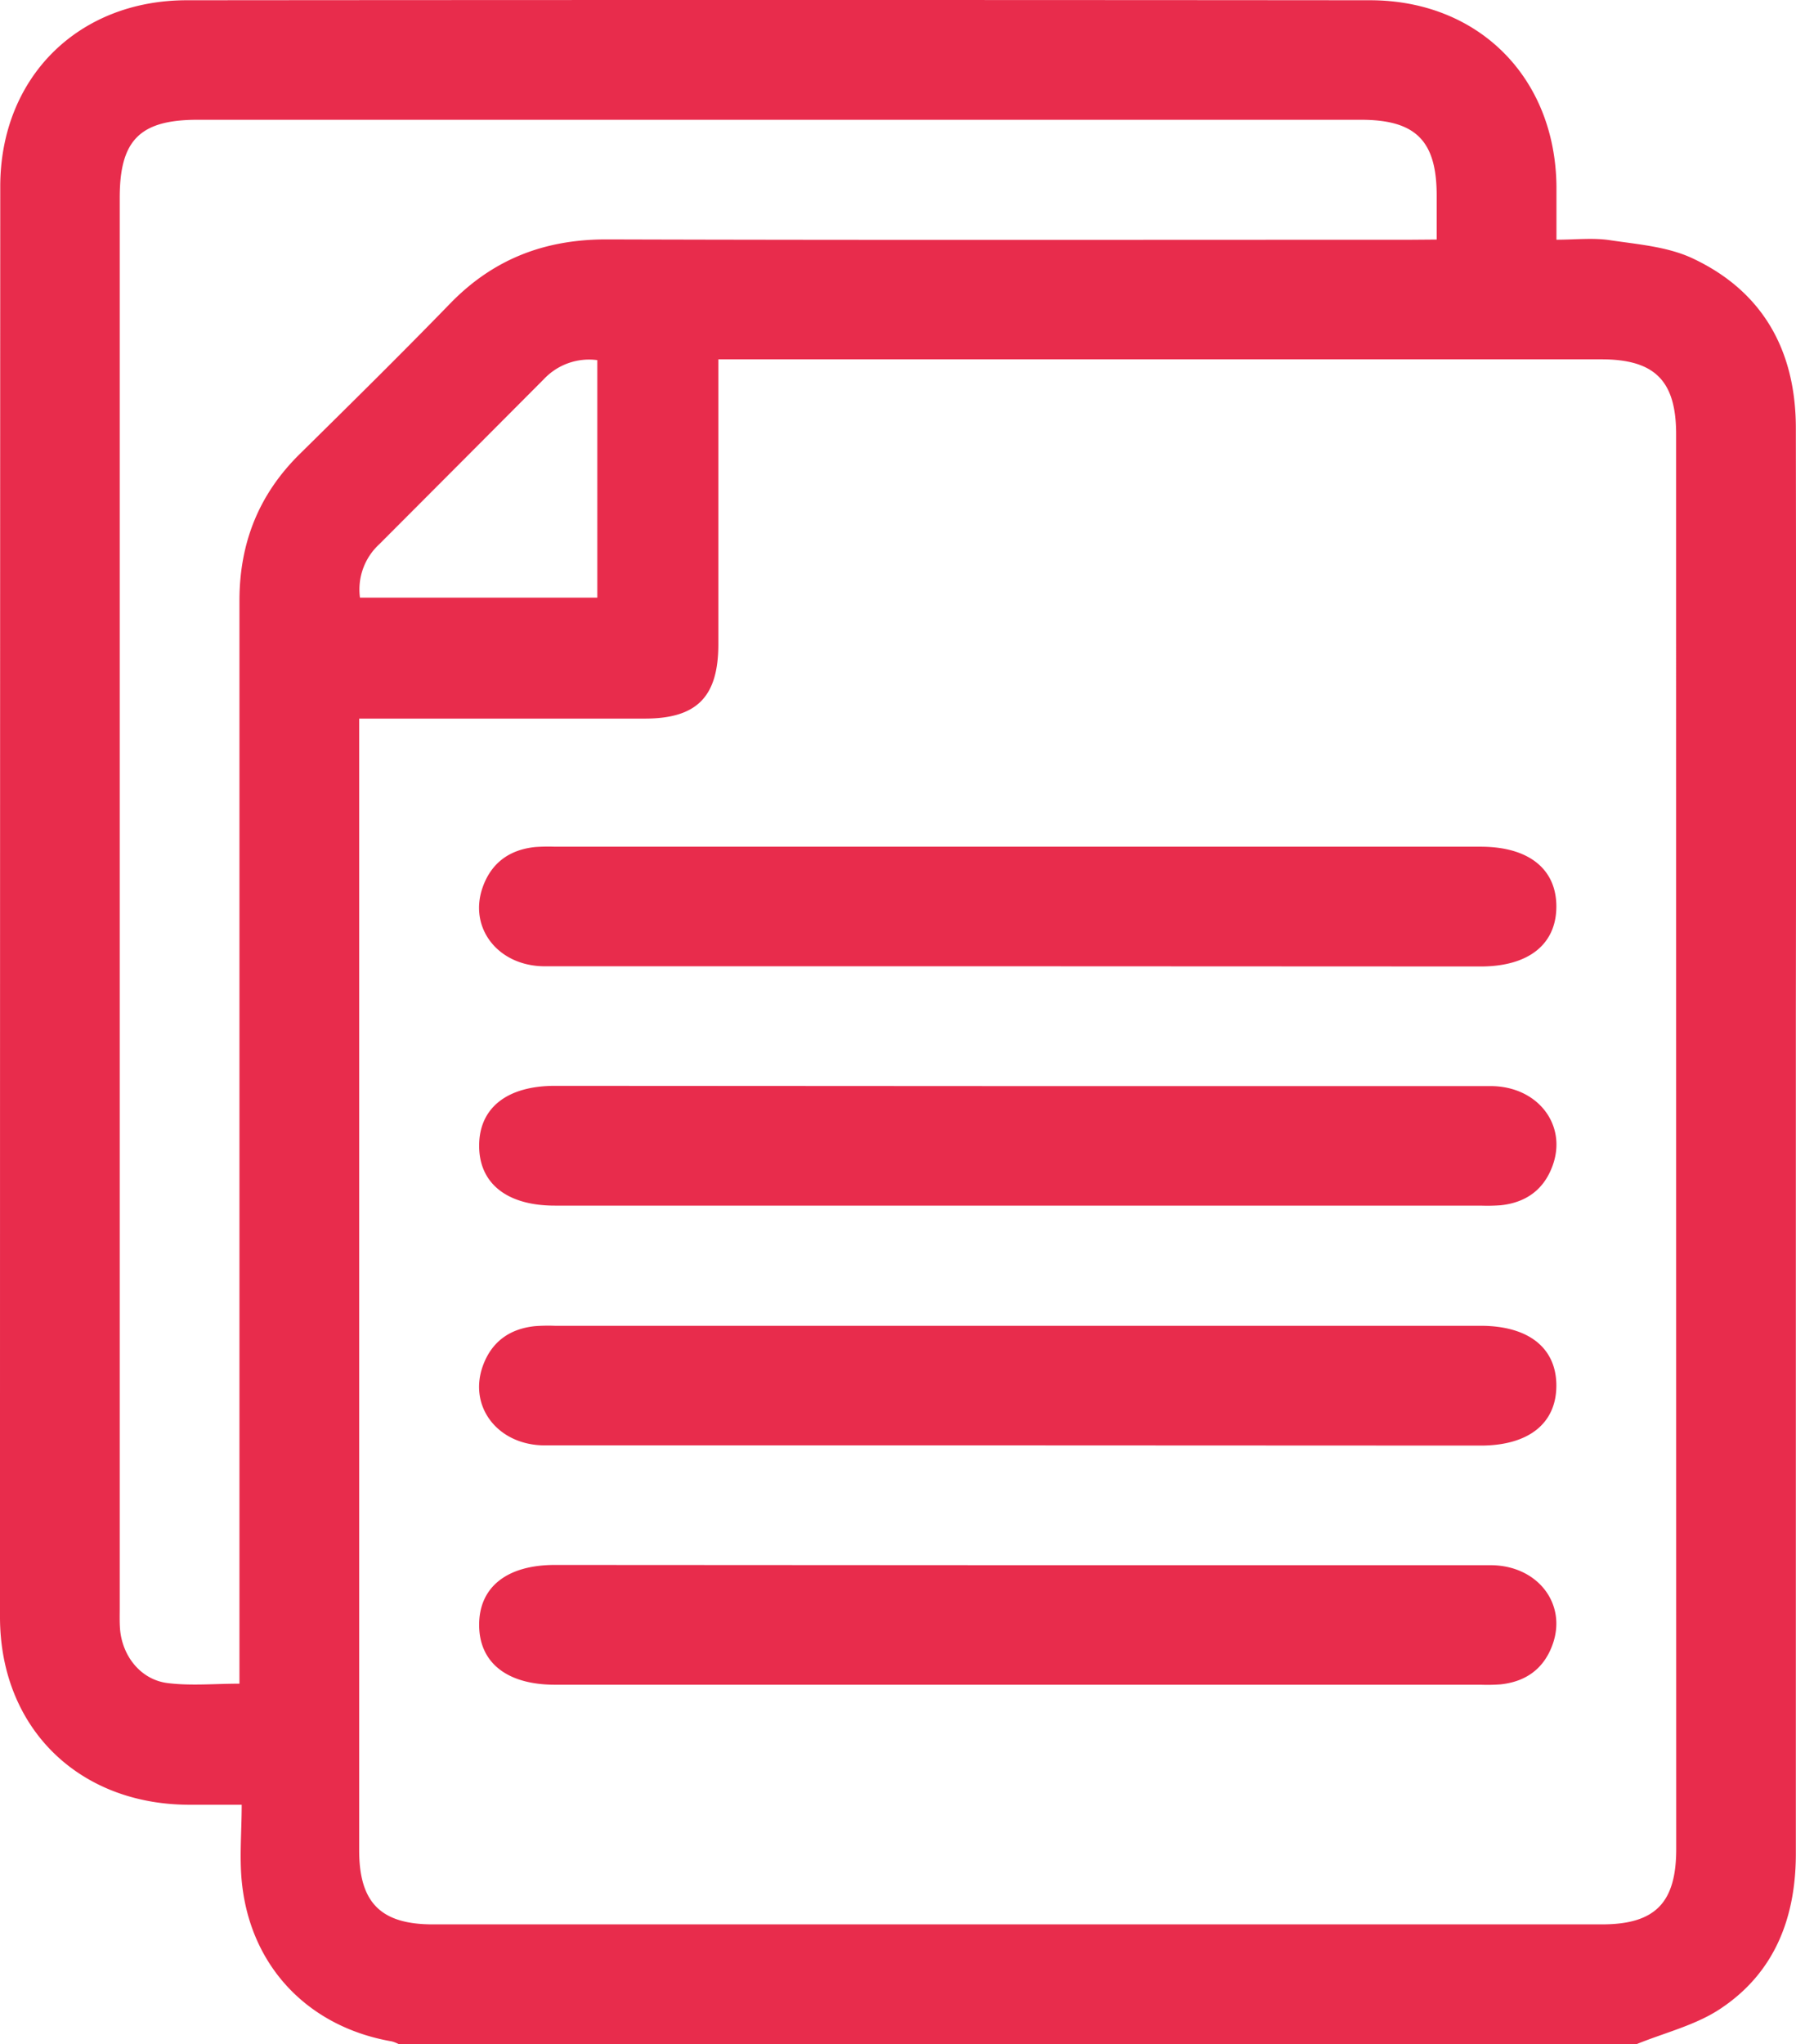 <svg xmlns="http://www.w3.org/2000/svg" viewBox="0 0 360.03 409.63"><defs><style>.cls-1{fill:#e82c4c;}</style></defs><title>Ресурс 41</title><g id="Слой_2" data-name="Слой 2"><g id="Слой_1-2" data-name="Слой 1"><path class="cls-1" d="M328,409.63H80a7.44,7.44,0,0,0-1.45-.58c-16.49-2.85-28.06-14.65-30-31.27-.62-5.21-.1-10.55-.1-16.15-4.18,0-7.48,0-10.79,0C15.6,361.47.06,346.13,0,324.13Q0,180.74.05,37.35C.07,15.57,15.62.07,37.43.05Q156-.05,274.61.05c21.8,0,37.19,15.52,37.4,37.3,0,3.43,0,6.86,0,10.68,3.81,0,7.3-.41,10.66.09,5.61.84,11.58,1.29,16.59,3.63C353.45,58.39,360,70.34,360,85.83q.09,58.8,0,117.59,0,84,0,168c0,12.79-4.21,23.78-15,31C340,405.8,333.74,407.28,328,409.63ZM72,144v4.43q0,111.17,0,222.33c0,10.48,4.33,14.84,14.76,14.84H321.12c10.67,0,14.9-4.3,14.9-15.1Q336,228.77,336,87c0-10.71-4.28-15-15-15H144v4.71q0,26.19,0,52.38c0,10.54-4.3,14.89-14.7,14.9H72ZM288,48c0-3.25,0-6,0-8.81,0-11-4.2-15.19-15.21-15.19H39.63C28.06,24,24,28.06,24,39.62Q24,180.8,24,322c0,1.47-.05,2.94.06,4.4.44,5.46,4.17,10.18,9.54,10.85,4.66.58,9.45.12,14.4.12v-5q0-106,0-212c0-11.55,3.86-21.29,12.09-29.4,10.06-9.92,20.13-19.84,30-30,8.67-9,19-13,31.46-13,53.73.16,107.45.07,161.18.07ZM72.16,119.75h47.58V72.16A12.43,12.43,0,0,0,109,76Q92.5,92.56,76,109.08A12.31,12.31,0,0,0,72.16,119.75Z"/><path class="cls-1" d="M203.61,193.62q-47.2,0-94.39,0c-9.39,0-15.37-7.72-12.44-15.89,1.75-4.87,5.37-7.46,10.46-8a36.84,36.84,0,0,1,4-.07H296.82c9.58,0,15.18,4.43,15.17,12s-5.58,12-15.18,12Z"/><path class="cls-1" d="M204.42,217.63q47.2,0,94.39,0c9.39,0,15.38,7.71,12.45,15.88-1.74,4.87-5.37,7.47-10.46,8a36.67,36.67,0,0,1-4,.07H111.23c-9.59,0-15.18-4.42-15.18-12s5.58-12,15.18-12Z"/><path class="cls-1" d="M203.62,289.62q-47.2,0-94.39,0c-9.39,0-15.37-7.71-12.45-15.89,1.75-4.87,5.37-7.47,10.46-8a36.72,36.72,0,0,1,4-.07H296.82c9.59,0,15.18,4.42,15.17,12s-5.58,12-15.18,12Z"/><path class="cls-1" d="M204,313.63q47.4,0,94.79,0c9.39,0,15.38,7.71,12.45,15.88-1.74,4.87-5.37,7.47-10.45,8a36.6,36.6,0,0,1-4,.07H111.23c-9.6,0-15.18-4.42-15.18-12s5.58-12,15.18-12Z"/></g></g></svg>